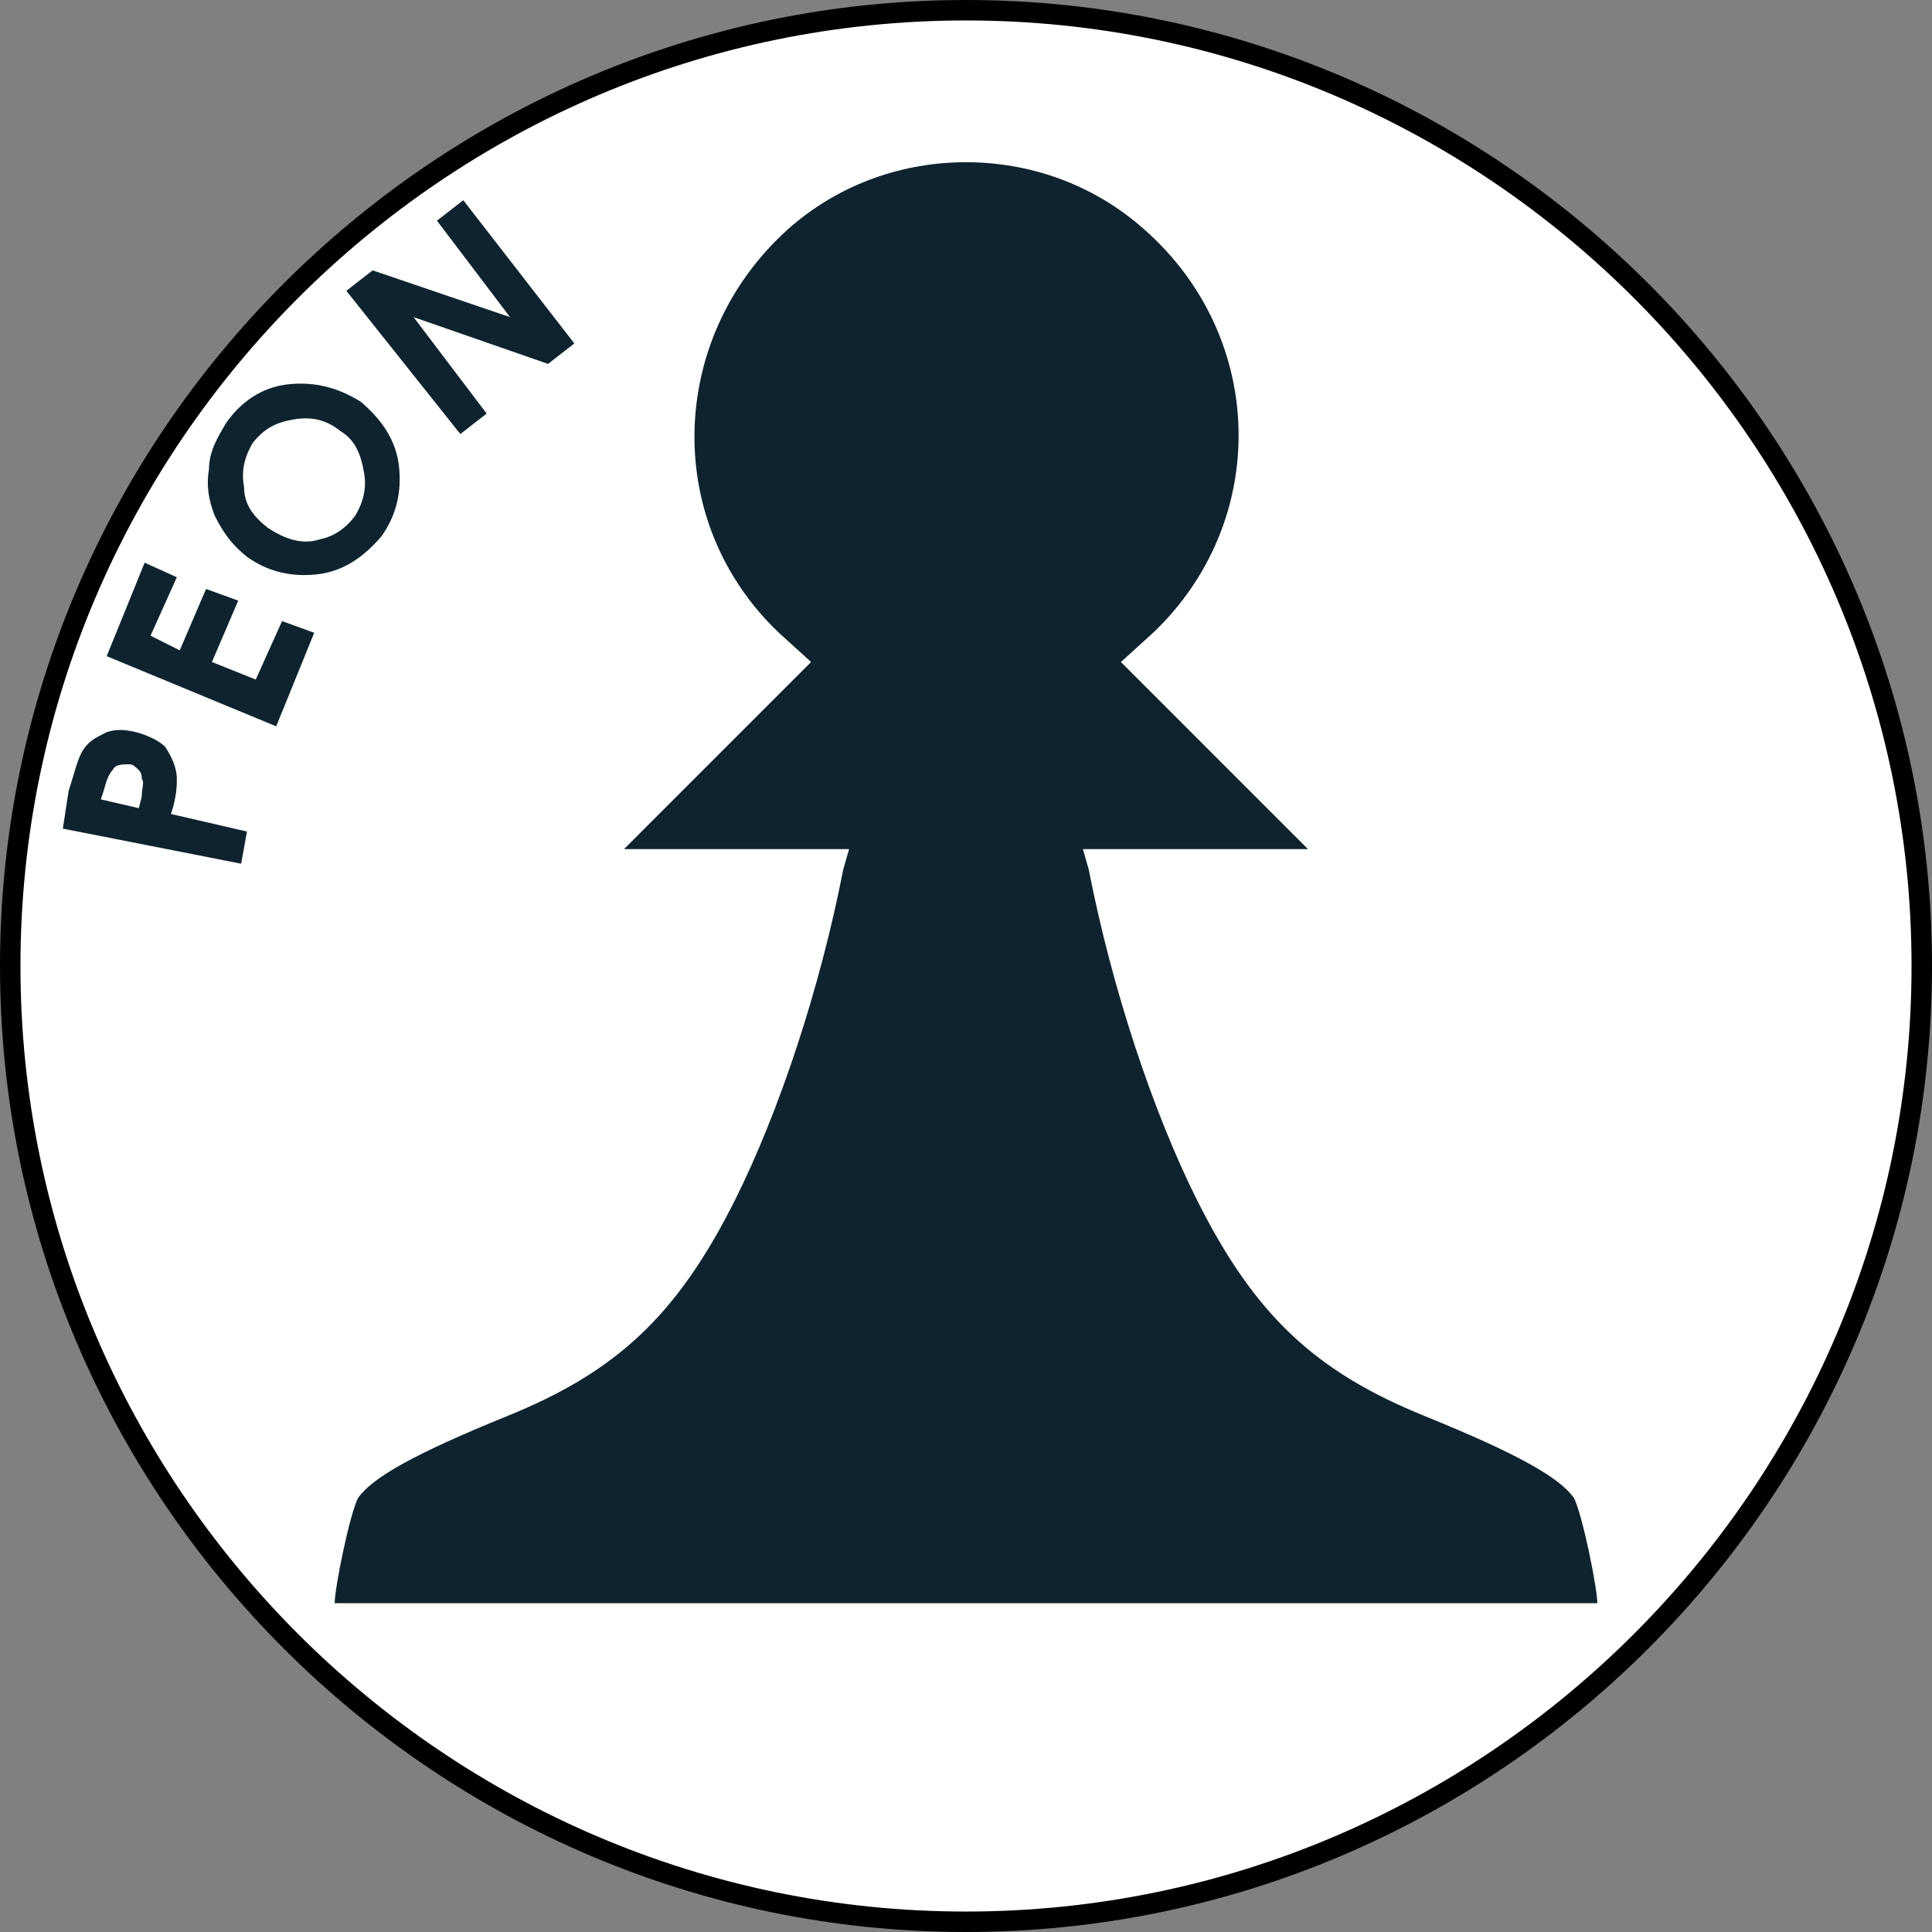<?xml version="1.0"?>
<svg xmlns="http://www.w3.org/2000/svg" height="500" width="500" viewBox="0 0 500 500">
  <rect x="0" y="0" width="500" height="500" fill="#808080" stroke="none"/>
  <defs>
    <linearGradient id="l">
      <stop offset="0" stop-color="#fff"/>
      <stop offset="1" stop-color="#fff" stop-opacity="0"/>
    </linearGradient>
    <linearGradient id="r">
      <stop offset="0" stop-color="#50e1e5"/>
      <stop offset=".165" stop-color="#5c839a"/>
      <stop offset=".823" stop-color="#292836"/>
      <stop offset="1" stop-color="#321916"/>
    </linearGradient>
    <linearGradient id="p">
      <stop offset="0" stop-color="#fff"/>
      <stop offset="1" stop-color="#fff" stop-opacity="0"/>
    </linearGradient>
    <linearGradient id="j">
      <stop offset="0"/>
      <stop offset="1" stop-opacity="0"/>
    </linearGradient>
    <linearGradient id="m">
      <stop offset="0" stop-color="#0cf"/>
      <stop offset="1" stop-color="#04a"/>
    </linearGradient>
    <linearGradient id="o">
      <stop offset="0" stop-color="navy" stop-opacity="0"/>
      <stop offset="1" stop-color="#0cf"/>
    </linearGradient>
    <linearGradient id="i">
      <stop offset="0" stop-color="#fff"/>
      <stop offset="1" stop-color="#fff" stop-opacity="0"/>
    </linearGradient>
    <linearGradient id="h">
      <stop offset="0" stop-color="red"/>
      <stop offset="1" stop-color="maroon"/>
    </linearGradient>
    <linearGradient id="k">
      <stop offset="0" stop-color="#b3b3b3"/>
      <stop offset="1" stop-color="#fff" stop-opacity="0"/>
    </linearGradient>
    <linearGradient id="n">
      <stop offset="0" stop-color="red"/>
      <stop offset="1" stop-color="#ff0" stop-opacity="0"/>
    </linearGradient>
    <linearGradient id="q">
      <stop offset="0" stop-color="#fff"/>
      <stop offset="1" stop-color="#fff" stop-opacity="0"/>
    </linearGradient>
    <linearGradient id="f">
      <stop offset="0" stop-color="#666"/>
      <stop offset="1" stop-color="#e6e6e6"/>
    </linearGradient>
    <linearGradient id="e">
      <stop offset="0" stop-color="#fff"/>
      <stop offset="1" stop-color="#fff" stop-opacity="0"/>
    </linearGradient>
    <linearGradient id="a">
      <stop offset="0" stop-color="#fff"/>
      <stop offset="1" stop-color="#fff" stop-opacity="0"/>
    </linearGradient>
    <linearGradient id="b">
      <stop offset="0" stop-color="#fff"/>
      <stop offset="1" stop-color="#fff" stop-opacity="0"/>
    </linearGradient>
    <linearGradient id="c">
      <stop offset="0" stop-color="#fff"/>
      <stop offset="1" stop-color="#fff" stop-opacity="0"/>
    </linearGradient>
    <linearGradient id="d">
      <stop offset="0" stop-color="#fff"/>
      <stop offset="1" stop-color="#fff" stop-opacity="0"/>
    </linearGradient>
    <linearGradient id="g">
      <stop offset="0" stop-color="#fff"/>
      <stop offset="1" stop-color="#fff" stop-opacity="0"/>
    </linearGradient>
  </defs>
  <path d="M497.352 250c0 136.157-111.195 247.352-247.352 247.352S2.648 386.157 2.648 250 113.843 2.647 250 2.647 497.352 113.843 497.352 250z" fill="#fff" fill-rule="evenodd" stroke="#000" stroke-width="5.295"/>
  <path d="M250 41.982c-15.885 0-32.526 5.295-46.142 17.398-31.014 27.988-32.527 75.643-2.27 104.387l8.321 7.564-24.206 24.206-24.205 24.206h58.244l-1.512 5.295c-6.051 31.013-16.641 62.783-27.988 85.476-15.129 30.257-31.014 44.63-59.001 55.976-24.206 9.834-34.796 15.885-38.578 21.18-2.27 4.539-6.052 23.45-6.052 27.231H413.39c0-3.781-3.782-22.692-6.052-27.23-3.782-5.296-14.372-11.347-38.578-21.18-27.987-11.347-43.873-25.72-59.001-55.977-11.347-22.693-21.937-54.463-27.988-85.476l-1.513-5.295H338.502l-24.206-24.206-24.205-24.206 8.32-7.564c30.258-28.744 29.501-76.4-2.269-104.387C282.527 47.277 265.885 41.982 250 41.982zM16.263 214.448l1.513-9.834c1.513-4.538 2.27-8.32 3.782-10.59 1.513-2.27 3.026-3.026 6.052-4.538 2.269-.757 4.538-.757 7.564 0 3.026.756 6.052 2.269 7.564 3.782 1.513 2.269 3.026 5.295 3.026 8.32 0 1.513 0 4.539-1.513 9.078l19.667 4.538-1.512 8.32zm19.667-5.295l.757-3.026c0-2.27.756-3.782 0-4.539 0-.756 0-1.512-.757-2.269-.756-.756-1.512-1.513-2.269-1.513-2.27 0-3.782 0-4.538 1.513-.757.757-1.513 2.27-2.27 5.295l-.756 2.27zM27.61 169.818l9.833-24.205 8.321 3.782-6.808 15.128 7.564 3.783 6.808-15.886 8.321 3.026-6.808 15.885 11.347 4.539 6.808-15.129 8.32 3.026-9.833 24.206zM58.623 109.304c3.783-5.295 9.077-9.077 15.885-9.834 6.808-.756 12.86.757 18.911 4.539 5.295 4.539 9.077 9.834 9.834 16.642.756 6.807-.757 12.859-4.539 18.154-4.538 5.295-9.833 9.077-16.641 9.833-6.808.757-12.86-.756-18.155-4.538-3.782-3.026-6.051-6.052-8.32-10.59-1.513-3.782-2.27-7.565-1.513-12.103 0-4.539 2.27-8.32 4.538-12.103zm6.808 5.295c-2.269 3.782-3.025 7.564-2.269 11.346 0 4.54 2.27 7.565 6.051 10.59 4.539 3.026 9.078 4.54 13.616 3.026 3.782-.756 6.808-3.026 9.077-6.051 2.27-3.782 3.026-7.565 2.27-11.347-.757-4.538-2.27-8.32-6.052-10.59-3.782-3.025-7.564-3.782-12.103-3.025-4.538.756-7.564 2.269-10.59 6.051zM89.637 75.265l6.808-5.295 35.552 12.103-18.91-24.963 6.807-5.295 28.744 37.065-6.807 5.295-34.796-12.102 18.91 24.962-6.807 5.295z" fill="#0e232e"/>
</svg>
